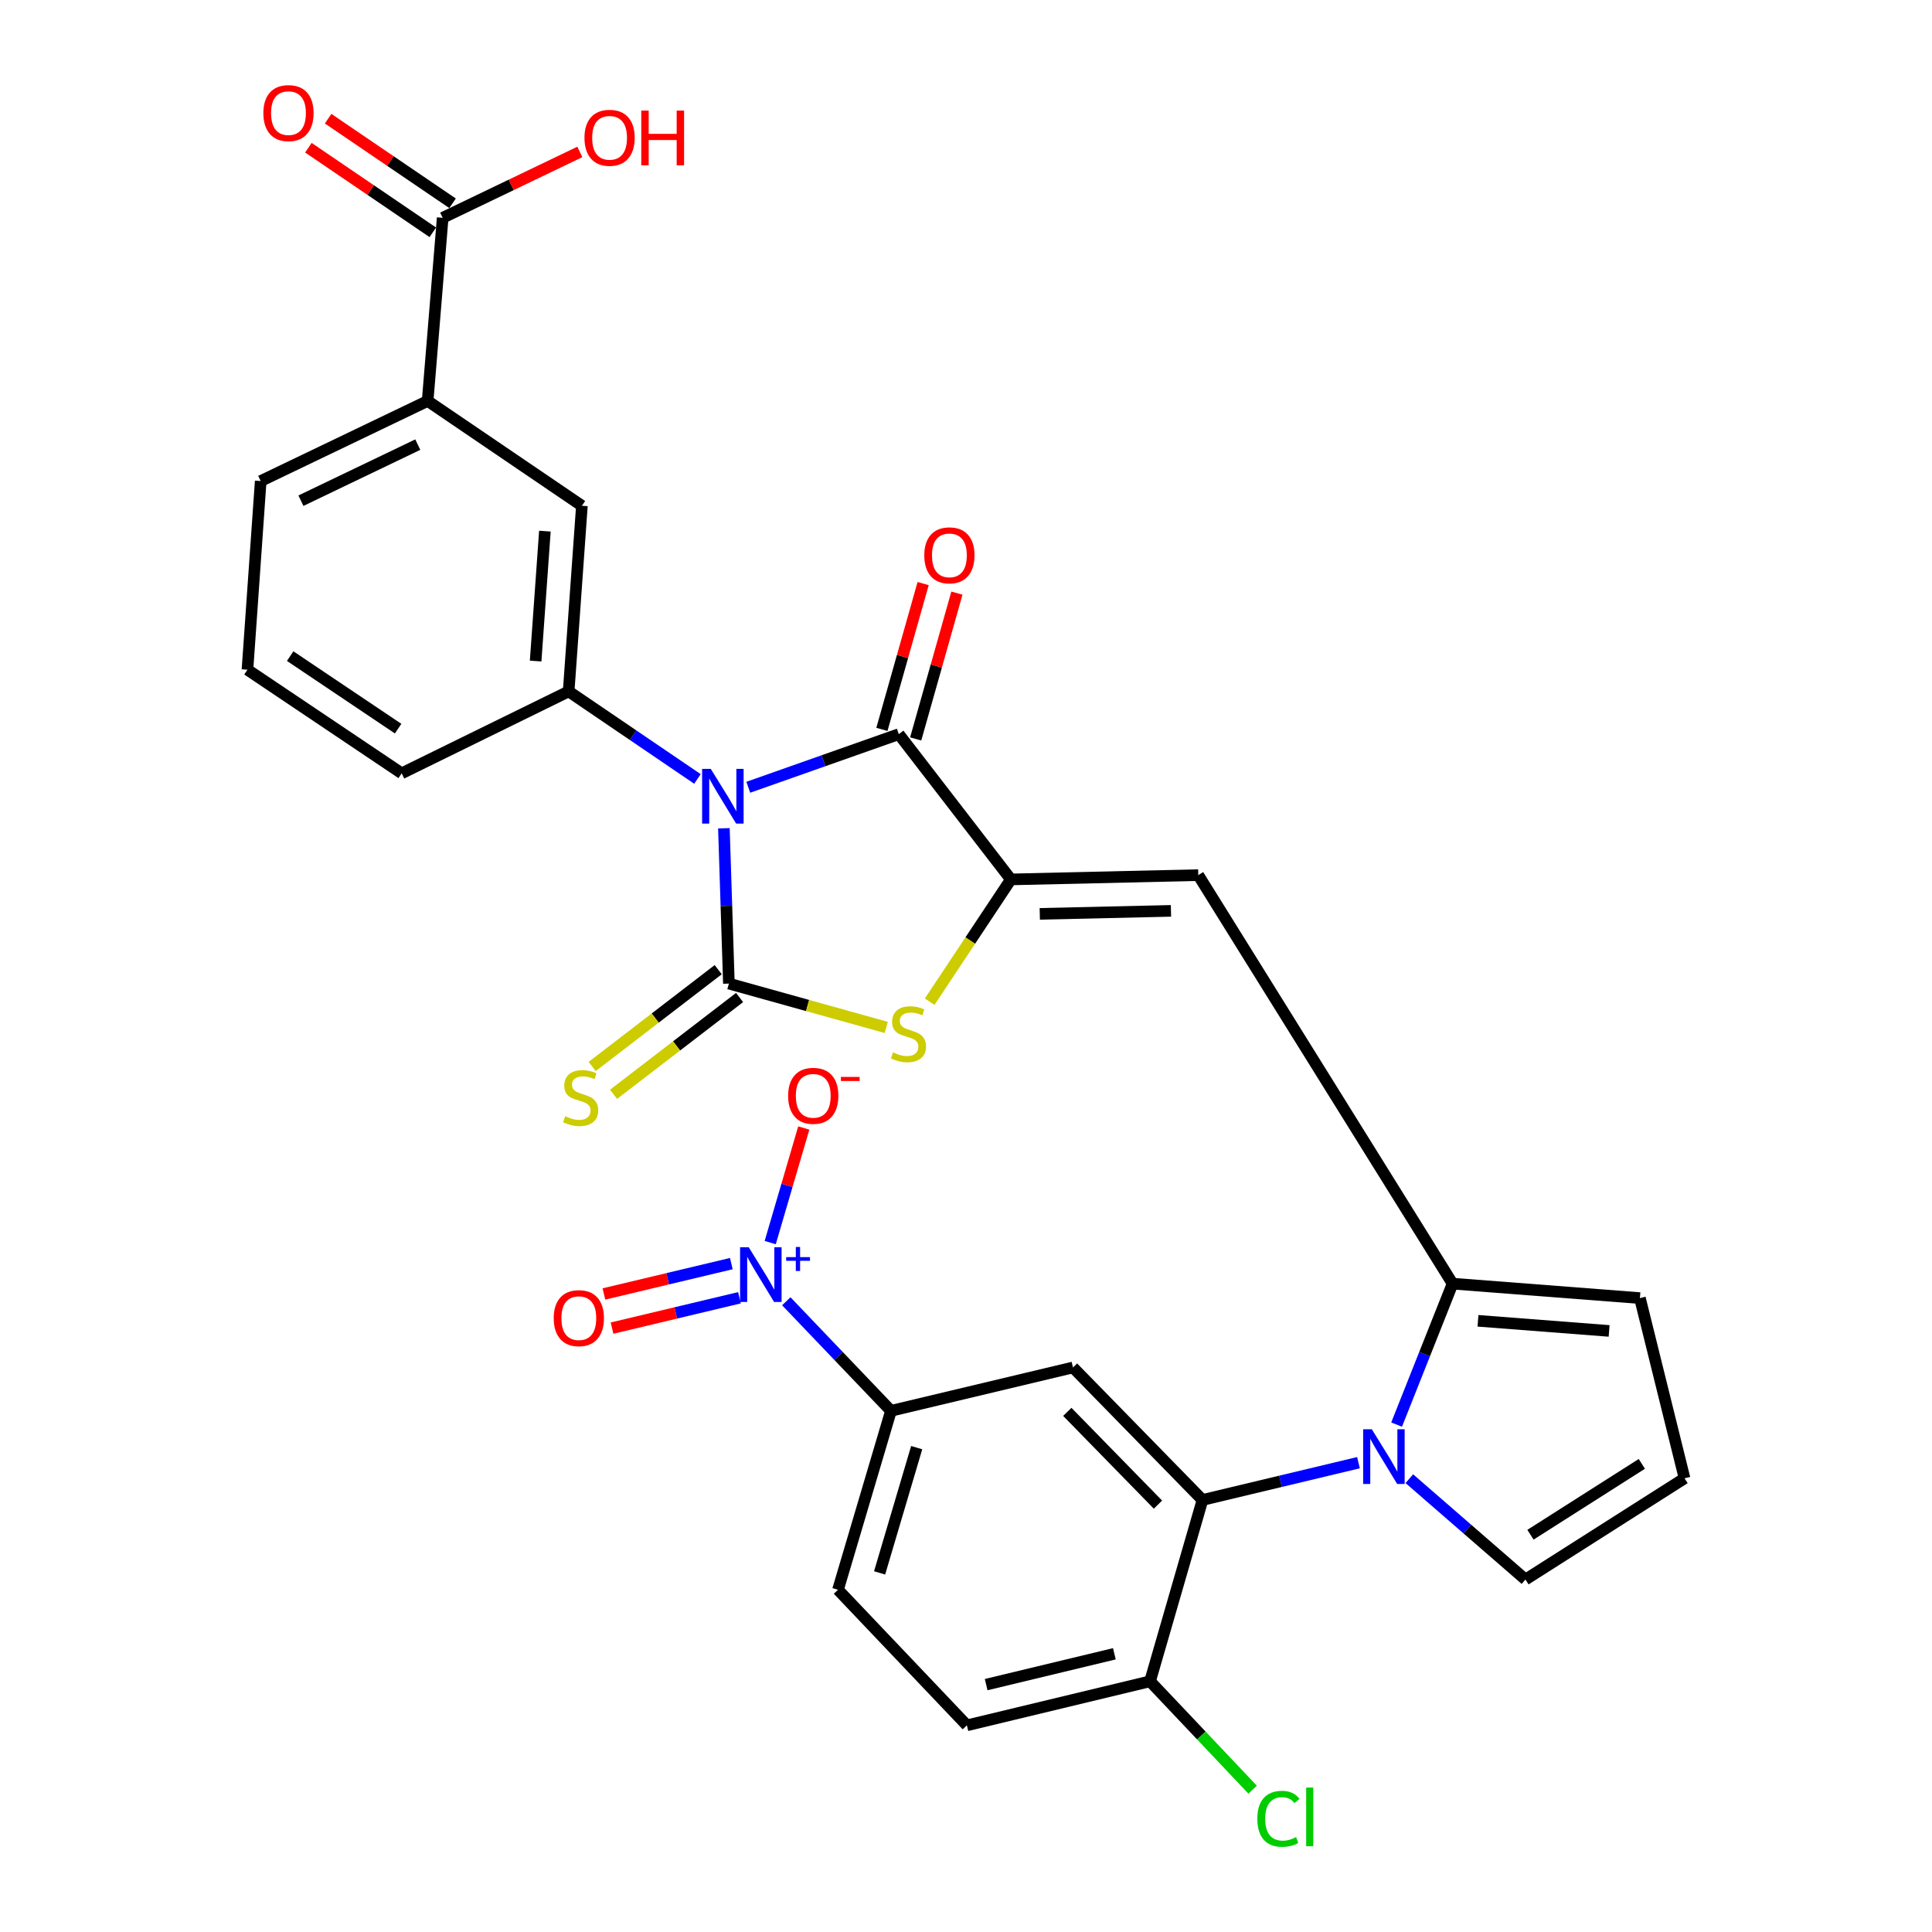 <?xml version='1.0' encoding='iso-8859-1'?>
<svg version='1.1' baseProfile='full'
              xmlns='http://www.w3.org/2000/svg'
                      xmlns:rdkit='http://www.rdkit.org/xml'
                      xmlns:xlink='http://www.w3.org/1999/xlink'
                  xml:space='preserve'
width='1000px' height='1000px' viewBox='0 0 1000 1000'>
<!-- END OF HEADER -->
<rect style='opacity:1.0;fill:#FFFFFF;stroke:none' width='1000' height='1000' x='0' y='0'> </rect>
<path class='bond-0' d='M 374.688,428.713 L 375.981,468.909' style='fill:none;fill-rule:evenodd;stroke:#0000FF;stroke-width:6px;stroke-linecap:butt;stroke-linejoin:miter;stroke-opacity:1' />
<path class='bond-0' d='M 375.981,468.909 L 377.273,509.105' style='fill:none;fill-rule:evenodd;stroke:#000000;stroke-width:6px;stroke-linecap:butt;stroke-linejoin:miter;stroke-opacity:1' />
<path class='bond-2' d='M 387.309,407.486 L 426.263,393.743' style='fill:none;fill-rule:evenodd;stroke:#0000FF;stroke-width:6px;stroke-linecap:butt;stroke-linejoin:miter;stroke-opacity:1' />
<path class='bond-2' d='M 426.263,393.743 L 465.218,380' style='fill:none;fill-rule:evenodd;stroke:#000000;stroke-width:6px;stroke-linecap:butt;stroke-linejoin:miter;stroke-opacity:1' />
<path class='bond-9' d='M 361.001,403.186 L 327.668,380.525' style='fill:none;fill-rule:evenodd;stroke:#0000FF;stroke-width:6px;stroke-linecap:butt;stroke-linejoin:miter;stroke-opacity:1' />
<path class='bond-9' d='M 327.668,380.525 L 294.335,357.865' style='fill:none;fill-rule:evenodd;stroke:#000000;stroke-width:6px;stroke-linecap:butt;stroke-linejoin:miter;stroke-opacity:1' />
<path class='bond-4' d='M 377.273,509.105 L 418.003,520.45' style='fill:none;fill-rule:evenodd;stroke:#000000;stroke-width:6px;stroke-linecap:butt;stroke-linejoin:miter;stroke-opacity:1' />
<path class='bond-4' d='M 418.003,520.45 L 458.732,531.794' style='fill:none;fill-rule:evenodd;stroke:#CCCC00;stroke-width:6px;stroke-linecap:butt;stroke-linejoin:miter;stroke-opacity:1' />
<path class='bond-13' d='M 371.74,501.901 L 339.124,526.953' style='fill:none;fill-rule:evenodd;stroke:#000000;stroke-width:6px;stroke-linecap:butt;stroke-linejoin:miter;stroke-opacity:1' />
<path class='bond-13' d='M 339.124,526.953 L 306.508,552.005' style='fill:none;fill-rule:evenodd;stroke:#CCCC00;stroke-width:6px;stroke-linecap:butt;stroke-linejoin:miter;stroke-opacity:1' />
<path class='bond-13' d='M 382.807,516.31 L 350.191,541.362' style='fill:none;fill-rule:evenodd;stroke:#000000;stroke-width:6px;stroke-linecap:butt;stroke-linejoin:miter;stroke-opacity:1' />
<path class='bond-13' d='M 350.191,541.362 L 317.575,566.413' style='fill:none;fill-rule:evenodd;stroke:#CCCC00;stroke-width:6px;stroke-linecap:butt;stroke-linejoin:miter;stroke-opacity:1' />
<path class='bond-1' d='M 523.225,455.186 L 465.218,380' style='fill:none;fill-rule:evenodd;stroke:#000000;stroke-width:6px;stroke-linecap:butt;stroke-linejoin:miter;stroke-opacity:1' />
<path class='bond-6' d='M 523.225,455.186 L 620.224,452.965' style='fill:none;fill-rule:evenodd;stroke:#000000;stroke-width:6px;stroke-linecap:butt;stroke-linejoin:miter;stroke-opacity:1' />
<path class='bond-6' d='M 538.191,473.016 L 606.09,471.462' style='fill:none;fill-rule:evenodd;stroke:#000000;stroke-width:6px;stroke-linecap:butt;stroke-linejoin:miter;stroke-opacity:1' />
<path class='bond-31' d='M 523.225,455.186 L 502.208,486.833' style='fill:none;fill-rule:evenodd;stroke:#000000;stroke-width:6px;stroke-linecap:butt;stroke-linejoin:miter;stroke-opacity:1' />
<path class='bond-31' d='M 502.208,486.833 L 481.192,518.48' style='fill:none;fill-rule:evenodd;stroke:#CCCC00;stroke-width:6px;stroke-linecap:butt;stroke-linejoin:miter;stroke-opacity:1' />
<path class='bond-21' d='M 473.959,382.471 L 484.629,344.736' style='fill:none;fill-rule:evenodd;stroke:#000000;stroke-width:6px;stroke-linecap:butt;stroke-linejoin:miter;stroke-opacity:1' />
<path class='bond-21' d='M 484.629,344.736 L 495.298,307' style='fill:none;fill-rule:evenodd;stroke:#FF0000;stroke-width:6px;stroke-linecap:butt;stroke-linejoin:miter;stroke-opacity:1' />
<path class='bond-21' d='M 456.476,377.528 L 467.146,339.792' style='fill:none;fill-rule:evenodd;stroke:#000000;stroke-width:6px;stroke-linecap:butt;stroke-linejoin:miter;stroke-opacity:1' />
<path class='bond-21' d='M 467.146,339.792 L 477.815,302.057' style='fill:none;fill-rule:evenodd;stroke:#FF0000;stroke-width:6px;stroke-linecap:butt;stroke-linejoin:miter;stroke-opacity:1' />
<path class='bond-3' d='M 722.883,737.365 L 737.368,700.889' style='fill:none;fill-rule:evenodd;stroke:#0000FF;stroke-width:6px;stroke-linecap:butt;stroke-linejoin:miter;stroke-opacity:1' />
<path class='bond-3' d='M 737.368,700.889 L 751.853,664.414' style='fill:none;fill-rule:evenodd;stroke:#000000;stroke-width:6px;stroke-linecap:butt;stroke-linejoin:miter;stroke-opacity:1' />
<path class='bond-8' d='M 703.15,757.078 L 662.777,766.729' style='fill:none;fill-rule:evenodd;stroke:#0000FF;stroke-width:6px;stroke-linecap:butt;stroke-linejoin:miter;stroke-opacity:1' />
<path class='bond-8' d='M 662.777,766.729 L 622.404,776.381' style='fill:none;fill-rule:evenodd;stroke:#000000;stroke-width:6px;stroke-linecap:butt;stroke-linejoin:miter;stroke-opacity:1' />
<path class='bond-16' d='M 729.469,765.367 L 759.521,791.465' style='fill:none;fill-rule:evenodd;stroke:#0000FF;stroke-width:6px;stroke-linecap:butt;stroke-linejoin:miter;stroke-opacity:1' />
<path class='bond-16' d='M 759.521,791.465 L 789.572,817.562' style='fill:none;fill-rule:evenodd;stroke:#000000;stroke-width:6px;stroke-linecap:butt;stroke-linejoin:miter;stroke-opacity:1' />
<path class='bond-5' d='M 751.853,664.414 L 620.224,452.965' style='fill:none;fill-rule:evenodd;stroke:#000000;stroke-width:6px;stroke-linecap:butt;stroke-linejoin:miter;stroke-opacity:1' />
<path class='bond-19' d='M 751.853,664.414 L 848.821,671.893' style='fill:none;fill-rule:evenodd;stroke:#000000;stroke-width:6px;stroke-linecap:butt;stroke-linejoin:miter;stroke-opacity:1' />
<path class='bond-19' d='M 765.001,683.65 L 832.878,688.886' style='fill:none;fill-rule:evenodd;stroke:#000000;stroke-width:6px;stroke-linecap:butt;stroke-linejoin:miter;stroke-opacity:1' />
<path class='bond-7' d='M 406.984,673.532 L 434.077,701.888' style='fill:none;fill-rule:evenodd;stroke:#0000FF;stroke-width:6px;stroke-linecap:butt;stroke-linejoin:miter;stroke-opacity:1' />
<path class='bond-7' d='M 434.077,701.888 L 461.17,730.244' style='fill:none;fill-rule:evenodd;stroke:#000000;stroke-width:6px;stroke-linecap:butt;stroke-linejoin:miter;stroke-opacity:1' />
<path class='bond-17' d='M 398.661,643.168 L 407.347,613.511' style='fill:none;fill-rule:evenodd;stroke:#0000FF;stroke-width:6px;stroke-linecap:butt;stroke-linejoin:miter;stroke-opacity:1' />
<path class='bond-17' d='M 407.347,613.511 L 416.034,583.854' style='fill:none;fill-rule:evenodd;stroke:#FF0000;stroke-width:6px;stroke-linecap:butt;stroke-linejoin:miter;stroke-opacity:1' />
<path class='bond-20' d='M 378.54,654.04 L 345.56,661.899' style='fill:none;fill-rule:evenodd;stroke:#0000FF;stroke-width:6px;stroke-linecap:butt;stroke-linejoin:miter;stroke-opacity:1' />
<path class='bond-20' d='M 345.56,661.899 L 312.581,669.758' style='fill:none;fill-rule:evenodd;stroke:#FF0000;stroke-width:6px;stroke-linecap:butt;stroke-linejoin:miter;stroke-opacity:1' />
<path class='bond-20' d='M 382.751,671.714 L 349.772,679.572' style='fill:none;fill-rule:evenodd;stroke:#0000FF;stroke-width:6px;stroke-linecap:butt;stroke-linejoin:miter;stroke-opacity:1' />
<path class='bond-20' d='M 349.772,679.572 L 316.792,687.431' style='fill:none;fill-rule:evenodd;stroke:#FF0000;stroke-width:6px;stroke-linecap:butt;stroke-linejoin:miter;stroke-opacity:1' />
<path class='bond-10' d='M 622.404,776.381 L 555.373,707.796' style='fill:none;fill-rule:evenodd;stroke:#000000;stroke-width:6px;stroke-linecap:butt;stroke-linejoin:miter;stroke-opacity:1' />
<path class='bond-10' d='M 599.356,778.792 L 552.434,730.782' style='fill:none;fill-rule:evenodd;stroke:#000000;stroke-width:6px;stroke-linecap:butt;stroke-linejoin:miter;stroke-opacity:1' />
<path class='bond-18' d='M 622.404,776.381 L 595.262,870.24' style='fill:none;fill-rule:evenodd;stroke:#000000;stroke-width:6px;stroke-linecap:butt;stroke-linejoin:miter;stroke-opacity:1' />
<path class='bond-14' d='M 294.335,357.865 L 301.189,261.795' style='fill:none;fill-rule:evenodd;stroke:#000000;stroke-width:6px;stroke-linecap:butt;stroke-linejoin:miter;stroke-opacity:1' />
<path class='bond-14' d='M 277.241,342.161 L 282.038,274.912' style='fill:none;fill-rule:evenodd;stroke:#000000;stroke-width:6px;stroke-linecap:butt;stroke-linejoin:miter;stroke-opacity:1' />
<path class='bond-28' d='M 294.335,357.865 L 207.915,400.267' style='fill:none;fill-rule:evenodd;stroke:#000000;stroke-width:6px;stroke-linecap:butt;stroke-linejoin:miter;stroke-opacity:1' />
<path class='bond-11' d='M 555.373,707.796 L 461.17,730.244' style='fill:none;fill-rule:evenodd;stroke:#000000;stroke-width:6px;stroke-linecap:butt;stroke-linejoin:miter;stroke-opacity:1' />
<path class='bond-34' d='M 461.17,730.244 L 433.746,822.861' style='fill:none;fill-rule:evenodd;stroke:#000000;stroke-width:6px;stroke-linecap:butt;stroke-linejoin:miter;stroke-opacity:1' />
<path class='bond-34' d='M 474.477,749.295 L 455.281,814.127' style='fill:none;fill-rule:evenodd;stroke:#000000;stroke-width:6px;stroke-linecap:butt;stroke-linejoin:miter;stroke-opacity:1' />
<path class='bond-12' d='M 229.131,112.734 L 221.349,207.532' style='fill:none;fill-rule:evenodd;stroke:#000000;stroke-width:6px;stroke-linecap:butt;stroke-linejoin:miter;stroke-opacity:1' />
<path class='bond-23' d='M 234.239,105.222 L 202.036,83.326' style='fill:none;fill-rule:evenodd;stroke:#000000;stroke-width:6px;stroke-linecap:butt;stroke-linejoin:miter;stroke-opacity:1' />
<path class='bond-23' d='M 202.036,83.326 L 169.833,61.429' style='fill:none;fill-rule:evenodd;stroke:#FF0000;stroke-width:6px;stroke-linecap:butt;stroke-linejoin:miter;stroke-opacity:1' />
<path class='bond-23' d='M 224.023,120.246 L 191.82,98.35' style='fill:none;fill-rule:evenodd;stroke:#000000;stroke-width:6px;stroke-linecap:butt;stroke-linejoin:miter;stroke-opacity:1' />
<path class='bond-23' d='M 191.82,98.35 L 159.617,76.454' style='fill:none;fill-rule:evenodd;stroke:#FF0000;stroke-width:6px;stroke-linecap:butt;stroke-linejoin:miter;stroke-opacity:1' />
<path class='bond-26' d='M 229.131,112.734 L 264.628,95.684' style='fill:none;fill-rule:evenodd;stroke:#000000;stroke-width:6px;stroke-linecap:butt;stroke-linejoin:miter;stroke-opacity:1' />
<path class='bond-26' d='M 264.628,95.684 L 300.125,78.635' style='fill:none;fill-rule:evenodd;stroke:#FF0000;stroke-width:6px;stroke-linecap:butt;stroke-linejoin:miter;stroke-opacity:1' />
<path class='bond-15' d='M 301.189,261.795 L 221.349,207.532' style='fill:none;fill-rule:evenodd;stroke:#000000;stroke-width:6px;stroke-linecap:butt;stroke-linejoin:miter;stroke-opacity:1' />
<path class='bond-32' d='M 221.349,207.532 L 134.939,248.996' style='fill:none;fill-rule:evenodd;stroke:#000000;stroke-width:6px;stroke-linecap:butt;stroke-linejoin:miter;stroke-opacity:1' />
<path class='bond-32' d='M 216.248,230.132 L 155.76,259.157' style='fill:none;fill-rule:evenodd;stroke:#000000;stroke-width:6px;stroke-linecap:butt;stroke-linejoin:miter;stroke-opacity:1' />
<path class='bond-33' d='M 789.572,817.562 L 871.915,765.167' style='fill:none;fill-rule:evenodd;stroke:#000000;stroke-width:6px;stroke-linecap:butt;stroke-linejoin:miter;stroke-opacity:1' />
<path class='bond-33' d='M 792.17,794.375 L 849.81,757.698' style='fill:none;fill-rule:evenodd;stroke:#000000;stroke-width:6px;stroke-linecap:butt;stroke-linejoin:miter;stroke-opacity:1' />
<path class='bond-25' d='M 595.262,870.24 L 500.464,893.041' style='fill:none;fill-rule:evenodd;stroke:#000000;stroke-width:6px;stroke-linecap:butt;stroke-linejoin:miter;stroke-opacity:1' />
<path class='bond-25' d='M 576.794,855.996 L 510.435,871.957' style='fill:none;fill-rule:evenodd;stroke:#000000;stroke-width:6px;stroke-linecap:butt;stroke-linejoin:miter;stroke-opacity:1' />
<path class='bond-27' d='M 595.262,870.24 L 621.817,898.291' style='fill:none;fill-rule:evenodd;stroke:#000000;stroke-width:6px;stroke-linecap:butt;stroke-linejoin:miter;stroke-opacity:1' />
<path class='bond-27' d='M 621.817,898.291 L 648.371,926.342' style='fill:none;fill-rule:evenodd;stroke:#00CC00;stroke-width:6px;stroke-linecap:butt;stroke-linejoin:miter;stroke-opacity:1' />
<path class='bond-22' d='M 848.821,671.893 L 871.915,765.167' style='fill:none;fill-rule:evenodd;stroke:#000000;stroke-width:6px;stroke-linecap:butt;stroke-linejoin:miter;stroke-opacity:1' />
<path class='bond-24' d='M 433.746,822.861 L 500.464,893.041' style='fill:none;fill-rule:evenodd;stroke:#000000;stroke-width:6px;stroke-linecap:butt;stroke-linejoin:miter;stroke-opacity:1' />
<path class='bond-30' d='M 207.915,400.267 L 128.085,346.641' style='fill:none;fill-rule:evenodd;stroke:#000000;stroke-width:6px;stroke-linecap:butt;stroke-linejoin:miter;stroke-opacity:1' />
<path class='bond-30' d='M 206.071,377.142 L 150.191,339.603' style='fill:none;fill-rule:evenodd;stroke:#000000;stroke-width:6px;stroke-linecap:butt;stroke-linejoin:miter;stroke-opacity:1' />
<path class='bond-29' d='M 134.939,248.996 L 128.085,346.641' style='fill:none;fill-rule:evenodd;stroke:#000000;stroke-width:6px;stroke-linecap:butt;stroke-linejoin:miter;stroke-opacity:1' />
<path  class='atom-0' d='M 367.894 397.967
L 377.174 412.967
Q 378.094 414.447, 379.574 417.127
Q 381.054 419.807, 381.134 419.967
L 381.134 397.967
L 384.894 397.967
L 384.894 426.287
L 381.014 426.287
L 371.054 409.887
Q 369.894 407.967, 368.654 405.767
Q 367.454 403.567, 367.094 402.887
L 367.094 426.287
L 363.414 426.287
L 363.414 397.967
L 367.894 397.967
' fill='#0000FF'/>
<path  class='atom-4' d='M 710.043 739.773
L 719.323 754.773
Q 720.243 756.253, 721.723 758.933
Q 723.203 761.613, 723.283 761.773
L 723.283 739.773
L 727.043 739.773
L 727.043 768.093
L 723.163 768.093
L 713.203 751.693
Q 712.043 749.773, 710.803 747.573
Q 709.603 745.373, 709.243 744.693
L 709.243 768.093
L 705.563 768.093
L 705.563 739.773
L 710.043 739.773
' fill='#0000FF'/>
<path  class='atom-5' d='M 462.224 544.715
Q 462.544 544.835, 463.864 545.395
Q 465.184 545.955, 466.624 546.315
Q 468.104 546.635, 469.544 546.635
Q 472.224 546.635, 473.784 545.355
Q 475.344 544.035, 475.344 541.755
Q 475.344 540.195, 474.544 539.235
Q 473.784 538.275, 472.584 537.755
Q 471.384 537.235, 469.384 536.635
Q 466.864 535.875, 465.344 535.155
Q 463.864 534.435, 462.784 532.915
Q 461.744 531.395, 461.744 528.835
Q 461.744 525.275, 464.144 523.075
Q 466.584 520.875, 471.384 520.875
Q 474.664 520.875, 478.384 522.435
L 477.464 525.515
Q 474.064 524.115, 471.504 524.115
Q 468.744 524.115, 467.224 525.275
Q 465.704 526.395, 465.744 528.355
Q 465.744 529.875, 466.504 530.795
Q 467.304 531.715, 468.424 532.235
Q 469.584 532.755, 471.504 533.355
Q 474.064 534.155, 475.584 534.955
Q 477.104 535.755, 478.184 537.395
Q 479.304 538.995, 479.304 541.755
Q 479.304 545.675, 476.664 547.795
Q 474.064 549.875, 469.704 549.875
Q 467.184 549.875, 465.264 549.315
Q 463.384 548.795, 461.144 547.875
L 462.224 544.715
' fill='#CCCC00'/>
<path  class='atom-8' d='M 387.546 645.581
L 396.826 660.581
Q 397.746 662.061, 399.226 664.741
Q 400.706 667.421, 400.786 667.581
L 400.786 645.581
L 404.546 645.581
L 404.546 673.901
L 400.666 673.901
L 390.706 657.501
Q 389.546 655.581, 388.306 653.381
Q 387.106 651.181, 386.746 650.501
L 386.746 673.901
L 383.066 673.901
L 383.066 645.581
L 387.546 645.581
' fill='#0000FF'/>
<path  class='atom-8' d='M 406.922 650.685
L 411.912 650.685
L 411.912 645.432
L 414.13 645.432
L 414.13 650.685
L 419.251 650.685
L 419.251 652.586
L 414.13 652.586
L 414.13 657.866
L 411.912 657.866
L 411.912 652.586
L 406.922 652.586
L 406.922 650.685
' fill='#0000FF'/>
<path  class='atom-14' d='M 292.543 577.761
Q 292.863 577.881, 294.183 578.441
Q 295.503 579.001, 296.943 579.361
Q 298.423 579.681, 299.863 579.681
Q 302.543 579.681, 304.103 578.401
Q 305.663 577.081, 305.663 574.801
Q 305.663 573.241, 304.863 572.281
Q 304.103 571.321, 302.903 570.801
Q 301.703 570.281, 299.703 569.681
Q 297.183 568.921, 295.663 568.201
Q 294.183 567.481, 293.103 565.961
Q 292.063 564.441, 292.063 561.881
Q 292.063 558.321, 294.463 556.121
Q 296.903 553.921, 301.703 553.921
Q 304.983 553.921, 308.703 555.481
L 307.783 558.561
Q 304.383 557.161, 301.823 557.161
Q 299.063 557.161, 297.543 558.321
Q 296.023 559.441, 296.063 561.401
Q 296.063 562.921, 296.823 563.841
Q 297.623 564.761, 298.743 565.281
Q 299.903 565.801, 301.823 566.401
Q 304.383 567.201, 305.903 568.001
Q 307.423 568.801, 308.503 570.441
Q 309.623 572.041, 309.623 574.801
Q 309.623 578.721, 306.983 580.841
Q 304.383 582.921, 300.023 582.921
Q 297.503 582.921, 295.583 582.361
Q 293.703 581.841, 291.463 580.921
L 292.543 577.761
' fill='#CCCC00'/>
<path  class='atom-18' d='M 407.938 567.193
Q 407.938 560.393, 411.298 556.593
Q 414.658 552.793, 420.938 552.793
Q 427.218 552.793, 430.578 556.593
Q 433.938 560.393, 433.938 567.193
Q 433.938 574.073, 430.538 577.993
Q 427.138 581.873, 420.938 581.873
Q 414.698 581.873, 411.298 577.993
Q 407.938 574.113, 407.938 567.193
M 420.938 578.673
Q 425.258 578.673, 427.578 575.793
Q 429.938 572.873, 429.938 567.193
Q 429.938 561.633, 427.578 558.833
Q 425.258 555.993, 420.938 555.993
Q 416.618 555.993, 414.258 558.793
Q 411.938 561.593, 411.938 567.193
Q 411.938 572.913, 414.258 575.793
Q 416.618 578.673, 420.938 578.673
' fill='#FF0000'/>
<path  class='atom-18' d='M 435.258 557.415
L 444.947 557.415
L 444.947 559.527
L 435.258 559.527
L 435.258 557.415
' fill='#FF0000'/>
<path  class='atom-21' d='M 286.604 682.269
Q 286.604 675.469, 289.964 671.669
Q 293.324 667.869, 299.604 667.869
Q 305.884 667.869, 309.244 671.669
Q 312.604 675.469, 312.604 682.269
Q 312.604 689.149, 309.204 693.069
Q 305.804 696.949, 299.604 696.949
Q 293.364 696.949, 289.964 693.069
Q 286.604 689.189, 286.604 682.269
M 299.604 693.749
Q 303.924 693.749, 306.244 690.869
Q 308.604 687.949, 308.604 682.269
Q 308.604 676.709, 306.244 673.909
Q 303.924 671.069, 299.604 671.069
Q 295.284 671.069, 292.924 673.869
Q 290.604 676.669, 290.604 682.269
Q 290.604 687.989, 292.924 690.869
Q 295.284 693.749, 299.604 693.749
' fill='#FF0000'/>
<path  class='atom-22' d='M 478.41 287.442
Q 478.41 280.642, 481.77 276.842
Q 485.13 273.042, 491.41 273.042
Q 497.69 273.042, 501.05 276.842
Q 504.41 280.642, 504.41 287.442
Q 504.41 294.322, 501.01 298.242
Q 497.61 302.122, 491.41 302.122
Q 485.17 302.122, 481.77 298.242
Q 478.41 294.362, 478.41 287.442
M 491.41 298.922
Q 495.73 298.922, 498.05 296.042
Q 500.41 293.122, 500.41 287.442
Q 500.41 281.882, 498.05 279.082
Q 495.73 276.242, 491.41 276.242
Q 487.09 276.242, 484.73 279.042
Q 482.41 281.842, 482.41 287.442
Q 482.41 293.162, 484.73 296.042
Q 487.09 298.922, 491.41 298.922
' fill='#FF0000'/>
<path  class='atom-24' d='M 136.312 58.541
Q 136.312 51.742, 139.672 47.941
Q 143.032 44.142, 149.312 44.142
Q 155.592 44.142, 158.952 47.941
Q 162.312 51.742, 162.312 58.541
Q 162.312 65.421, 158.912 69.341
Q 155.512 73.222, 149.312 73.222
Q 143.072 73.222, 139.672 69.341
Q 136.312 65.462, 136.312 58.541
M 149.312 70.022
Q 153.632 70.022, 155.952 67.141
Q 158.312 64.222, 158.312 58.541
Q 158.312 52.981, 155.952 50.181
Q 153.632 47.342, 149.312 47.342
Q 144.992 47.342, 142.632 50.142
Q 140.312 52.941, 140.312 58.541
Q 140.312 64.261, 142.632 67.141
Q 144.992 70.022, 149.312 70.022
' fill='#FF0000'/>
<path  class='atom-27' d='M 302.521 71.32
Q 302.521 64.52, 305.881 60.72
Q 309.241 56.92, 315.521 56.92
Q 321.801 56.92, 325.161 60.72
Q 328.521 64.52, 328.521 71.32
Q 328.521 78.2, 325.121 82.12
Q 321.721 86, 315.521 86
Q 309.281 86, 305.881 82.12
Q 302.521 78.24, 302.521 71.32
M 315.521 82.8
Q 319.841 82.8, 322.161 79.92
Q 324.521 77, 324.521 71.32
Q 324.521 65.76, 322.161 62.96
Q 319.841 60.12, 315.521 60.12
Q 311.201 60.12, 308.841 62.92
Q 306.521 65.72, 306.521 71.32
Q 306.521 77.04, 308.841 79.92
Q 311.201 82.8, 315.521 82.8
' fill='#FF0000'/>
<path  class='atom-27' d='M 331.921 57.24
L 335.761 57.24
L 335.761 69.28
L 350.241 69.28
L 350.241 57.24
L 354.081 57.24
L 354.081 85.56
L 350.241 85.56
L 350.241 72.48
L 335.761 72.48
L 335.761 85.56
L 331.921 85.56
L 331.921 57.24
' fill='#FF0000'/>
<path  class='atom-28' d='M 650.788 941.41
Q 650.788 934.37, 654.068 930.69
Q 657.388 926.97, 663.668 926.97
Q 669.508 926.97, 672.628 931.09
L 669.988 933.25
Q 667.708 930.25, 663.668 930.25
Q 659.388 930.25, 657.108 933.13
Q 654.868 935.97, 654.868 941.41
Q 654.868 947.01, 657.188 949.89
Q 659.548 952.77, 664.108 952.77
Q 667.228 952.77, 670.868 950.89
L 671.988 953.89
Q 670.508 954.85, 668.268 955.41
Q 666.028 955.97, 663.548 955.97
Q 657.388 955.97, 654.068 952.21
Q 650.788 948.45, 650.788 941.41
' fill='#00CC00'/>
<path  class='atom-28' d='M 676.068 925.25
L 679.748 925.25
L 679.748 955.61
L 676.068 955.61
L 676.068 925.25
' fill='#00CC00'/>
</svg>
